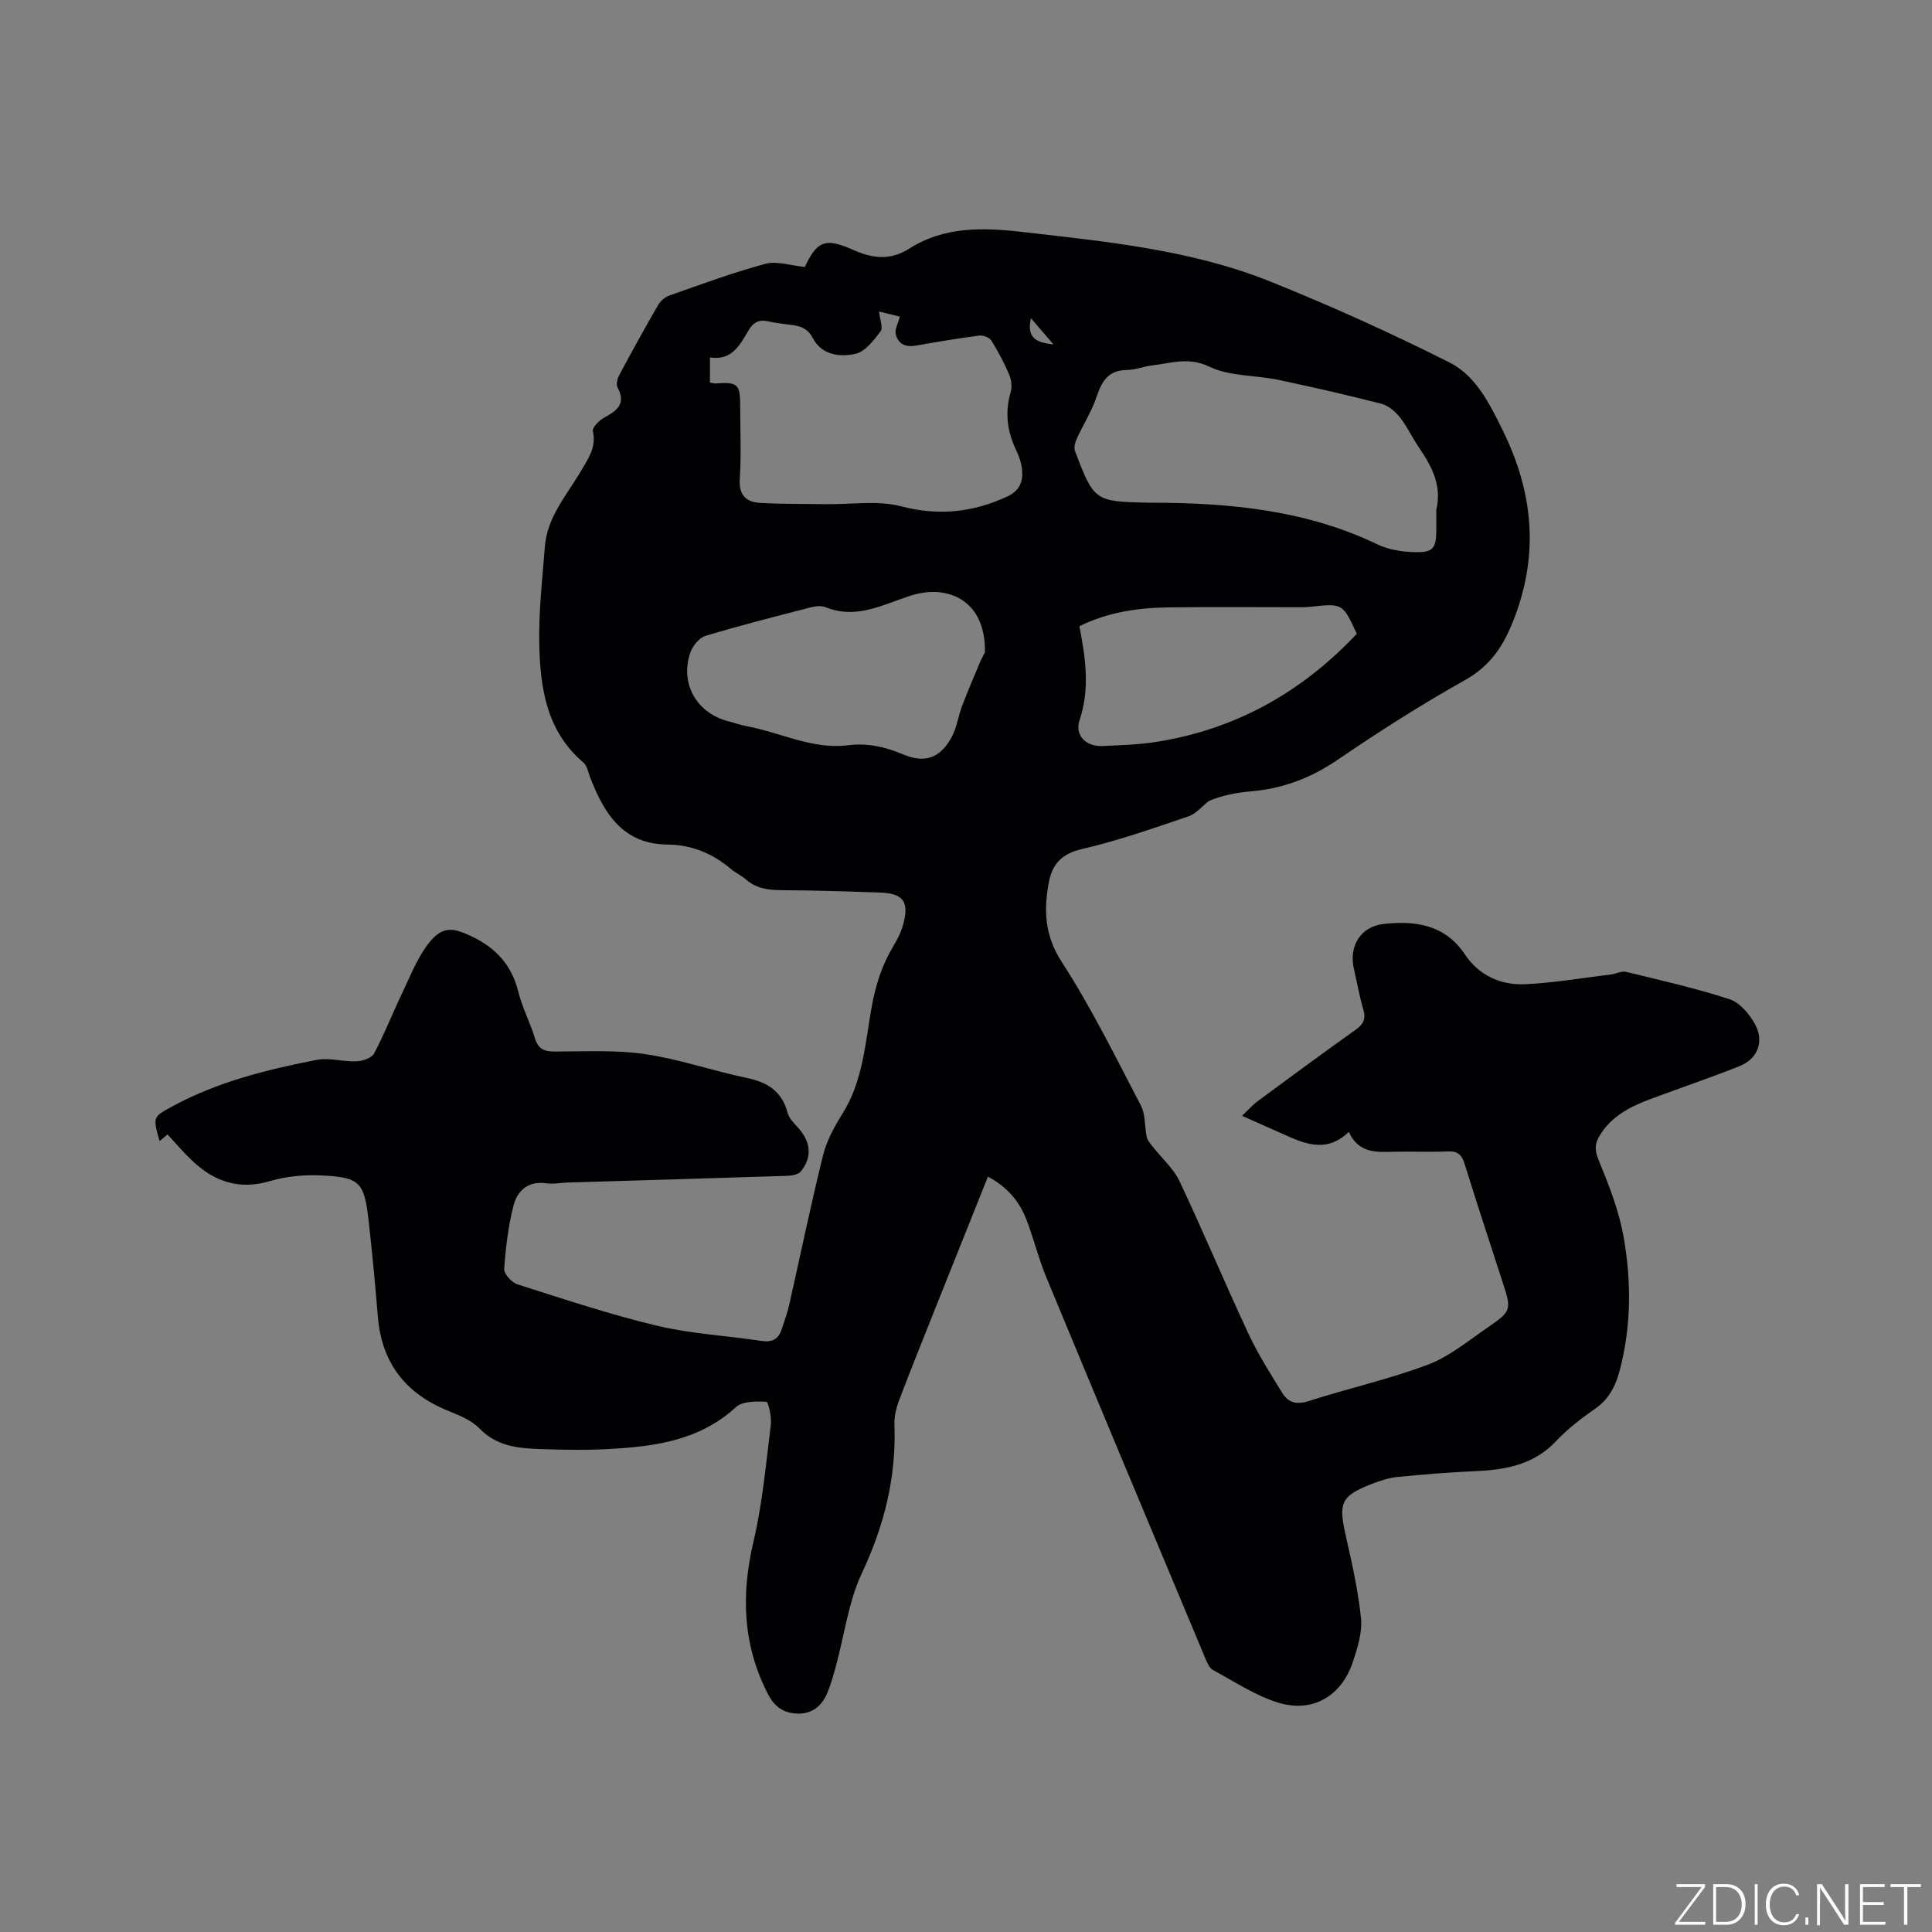<svg enable-background="new 0 0 400 400" viewBox="0 0 400 400" xmlns="http://www.w3.org/2000/svg"><rect x="0" y="0" width="400" height="400" fill="#808080" stroke="none"/><g fill="#fafbfc"><path d="m346.9 398 5.4-7.3h-5.2v-.6h5.9v.6l-5.4 7.2h5.5l-.1.6h-6.2v-.5z"/><path d="m354.7 390.1h2.8c2.3 0 3.9 1.6 3.9 4.1s-1.6 4.3-3.9 4.3h-2.8zm.6 7.8h2c2.2 0 3.3-1.6 3.3-3.6 0-1.8-1-3.6-3.3-3.6h-2z"/><path d="m363.9 390.1v8.4h-.6v-8.4z"/><path d="m372.5 396.3c-.4 1.3-1.4 2.3-3.2 2.3-2.4 0-3.7-1.9-3.7-4.3 0-2.3 1.2-4.3 3.7-4.3 1.8 0 2.9 1 3.2 2.4h-.6c-.4-1.1-1.1-1.8-2.5-1.8-2.1 0-3 1.9-3 3.7s.9 3.7 3 3.7c1.4 0 2.1-.7 2.5-1.7z"/><path d="m373.8 398.5v-1.5h.6v1.5z"/><path d="m376.2 398.5v-8.4h1c1.3 2 4.4 6.7 4.9 7.6-.1-1.2-.1-2.4-.1-3.8v-3.8h.7v8.4h-.9c-1.2-1.9-4.4-6.8-5-7.7.1 1.1 0 2.3 0 3.9v3.9h-.6z"/><path d="m390 394.4h-4.3v3.5h4.7l-.1.6h-5.2v-8.4h5.1v.6h-4.5v3.1h4.3z"/><path d="m394.2 390.7h-2.8v-.6h6.3v.6h-2.8v7.8h-.7z"/></g><path d="m34.68 234.88c-.54.45-1.06.89-1.63 1.36-1.44-4.98-1.44-4.97 2.71-7.22 9.34-5.06 19.52-7.58 29.82-9.58 2.62-.51 5.48.41 8.22.29 1.27-.05 3.15-.67 3.65-1.62 2.21-4.17 3.93-8.6 5.98-12.86 1.68-3.48 3.1-7.24 5.49-10.17 2.8-3.43 5-3.02 8.9-1.13 4.99 2.42 8.14 5.96 9.49 11.39.81 3.27 2.45 6.32 3.42 9.56.68 2.28 1.93 2.82 4.15 2.81 6.25-.01 12.59-.36 18.73.54 7.08 1.04 13.95 3.46 20.98 4.92 4.32.89 7.29 2.77 8.47 7.21.3 1.14 1.3 2.15 2.14 3.07 2.67 2.88 3.02 6.11.6 9.08-.52.64-1.81.88-2.76.91-15.14.5-30.29.93-45.44 1.39-1.48.04-3 .37-4.44.16-3.8-.55-6.06 1.5-6.86 4.67-1.07 4.25-1.61 8.68-1.91 13.06-.07 1.03 1.56 2.81 2.74 3.19 9.56 3.04 19.11 6.23 28.86 8.56 7.07 1.69 14.45 2.06 21.67 3.15 2.17.33 3.49-.33 4.16-2.36.56-1.7 1.19-3.39 1.58-5.14 2.34-10.32 4.46-20.68 7.01-30.95.75-3.02 2.35-5.93 4.02-8.6 4.28-6.82 4.69-14.66 6.06-22.2.81-4.46 2.13-8.58 4.44-12.44.81-1.35 1.58-2.8 2-4.31 1.4-4.93.16-6.66-4.81-6.83-6.78-.23-13.56-.45-20.34-.49-2.74-.02-5.22-.35-7.36-2.23-.95-.83-2.16-1.36-3.12-2.18-3.77-3.2-8.1-4.98-13.04-5.03-9.33-.08-13.16-6.43-16.07-13.88-.42-1.07-.62-2.44-1.4-3.1-7.64-6.49-8.95-15.42-9.14-24.52-.14-6.75.63-13.52 1.17-20.27.49-6.1 4.55-10.6 7.47-15.59 1.5-2.57 3.22-4.89 2.46-8.23-.17-.74 1.28-2.22 2.3-2.78 2.63-1.44 4.67-2.84 2.8-6.29-.34-.63-.01-1.86.39-2.61 2.6-4.85 5.26-9.68 8.02-14.45.48-.84 1.42-1.64 2.33-1.96 6.59-2.31 13.15-4.75 19.88-6.56 2.39-.64 5.22.37 8.31.67-.43.4-.32.34-.28.26 2.62-5.64 4.24-6.44 10.15-3.81 4.06 1.8 7.69 2.22 11.59-.26 7.21-4.59 15.14-4.4 23.29-3.47 17.48 2.01 35.07 3.68 51.55 10.31 12.56 5.05 24.93 10.64 37.02 16.72 5.47 2.75 8.33 8.59 11.02 14.05 6.18 12.55 7.58 25.21 2.47 38.7-2.18 5.75-4.84 9.97-10.32 13.04-9.05 5.07-17.82 10.68-26.39 16.52-5.52 3.75-11.33 5.94-17.91 6.49-3.05.26-6.08.87-8.7 2-1.39 1.08-2.62 2.64-4.19 3.17-7.3 2.47-14.6 5.06-22.09 6.78-4.16.95-6.12 3.14-6.82 6.8-1.1 5.78-.93 11.04 2.65 16.57 6.14 9.48 11.15 19.69 16.39 29.73.98 1.88.74 4.37 1.22 6.55.16.72.77 1.37 1.25 1.99 1.86 2.38 4.27 4.48 5.53 7.13 4.92 10.42 9.36 21.07 14.24 31.51 2 4.28 4.56 8.32 7.05 12.36 1.23 1.99 2.98 2.44 5.47 1.64 8.16-2.62 16.58-4.5 24.59-7.5 4.43-1.66 8.32-4.88 12.3-7.63 5.18-3.57 5.12-3.67 3.16-9.73-2.6-8.06-5.27-16.1-7.77-24.19-.6-1.94-1.44-2.73-3.54-2.63-3.7.17-7.42-.03-11.13.07-3.68.1-7.32.31-9.32-4.11-4.18 4.05-8.35 2.79-12.55.92-2.98-1.33-5.97-2.66-9.56-4.25 1.32-1.25 2.18-2.25 3.21-3.01 6.74-4.97 13.48-9.95 20.3-14.8 1.63-1.16 2.18-2.25 1.6-4.22-.81-2.74-1.3-5.57-1.94-8.35-1.1-4.72 1.34-8.83 6.2-9.35 6.51-.7 12.63.11 16.78 6.32 2.93 4.38 7.48 6.42 12.6 6.16 5.9-.3 11.77-1.3 17.65-2.02 1.05-.13 2.17-.76 3.1-.54 7.18 1.75 14.41 3.38 21.42 5.66 2.11.69 4.1 3.04 5.26 5.13 2 3.61.59 7.22-3.15 8.72-6.09 2.43-12.31 4.53-18.45 6.82-4.32 1.62-8.36 3.67-10.74 7.94-.95 1.7-.68 3.07.1 4.97 2.07 5.05 4.1 10.24 5.05 15.58 1.64 9.23 1.61 18.57-.81 27.76-.83 3.13-2.17 5.84-5 7.82-2.86 1.99-5.7 4.15-8.08 6.68-4.51 4.82-10.18 5.99-16.37 6.27-5.5.25-10.99.68-16.47 1.22-1.87.18-3.73.8-5.49 1.49-6.24 2.45-6.82 3.88-5.35 10.41 1.29 5.75 2.62 11.54 3.21 17.38.29 2.91-.71 6.1-1.67 8.98-2.41 7.25-8.49 10.73-15.75 8.39-4.64-1.5-8.87-4.32-13.22-6.67-.65-.35-1.11-1.26-1.42-2.01-11.04-26.37-22.09-52.73-33.03-79.14-1.62-3.9-2.64-8.05-4.14-12-1.47-3.87-4.02-6.89-8.01-8.99-3.28 8.21-6.5 16.23-9.7 24.26-2.9 7.28-5.83 14.54-8.63 21.86-.62 1.63-1.09 3.48-1.03 5.2.41 10.83-2.08 20.84-6.71 30.7-2.79 5.93-3.63 12.79-5.38 19.21-.53 1.93-1.06 3.89-1.84 5.73-1.12 2.64-3.13 4.3-6.14 4.2-2.85-.1-4.74-1.36-6.15-4.11-5.2-10.16-5.54-20.52-2.96-31.5 1.86-7.9 2.58-16.08 3.59-24.17.2-1.61-.51-4.76-.93-4.78-2.11-.11-4.92-.14-6.29 1.11-7.62 7-17 8.18-26.6 8.69-4.76.25-9.54.15-14.31-.02-4.44-.16-8.72-.66-12.19-4.25-1.68-1.74-4.26-2.75-6.59-3.7-8.79-3.59-13.67-9.94-14.45-19.46-.54-6.55-1.15-13.09-1.88-19.62-.93-8.32-1.8-9.27-10.12-9.62-3.43-.14-7.04.21-10.32 1.18-6.34 1.88-11.47.16-16.03-4.14-1.76-1.65-3.34-3.52-5.2-5.51zm112.31-155.67c.58.09.89.2 1.18.18 4.6-.33 5.08.12 5.08 4.8 0 4.98.25 9.97-.09 14.93-.23 3.35 1.28 4.81 4.14 4.99 4.62.28 9.26.2 13.9.27 5.13.08 10.52-.82 15.34.44 7.83 2.04 14.94 1.27 22.05-2.05 2.95-1.38 3.43-3.78 2.84-6.6-.21-1.02-.6-2.03-1.05-2.98-1.86-3.87-2.36-7.81-1.13-12.01.33-1.11.14-2.58-.33-3.67-1.03-2.42-2.28-4.78-3.68-7.01-.4-.64-1.71-1.12-2.51-1.02-4.4.57-8.79 1.32-13.16 2.08-2.12.37-3.67-.38-4.12-2.41-.22-.97.47-2.13.85-3.6-1.51-.37-2.82-.69-4.29-1.05.17 1.72.85 3.38.3 4.11-1.4 1.84-3.15 4.16-5.14 4.63-3.25.75-7.03.3-8.88-3.23-1-1.91-2.35-2.45-4.17-2.7-1.68-.23-3.37-.39-5.02-.77-1.94-.44-3.12.17-4.14 1.89-1.77 2.98-3.41 6.3-7.97 5.57zm150.38 26.33c1.22-5.03-.97-9.07-3.67-13.01-1.37-2.01-2.39-4.28-3.9-6.17-.95-1.2-2.39-2.4-3.82-2.77-7.07-1.81-14.2-3.45-21.34-4.95-4.75-.99-10.03-.69-14.23-2.71-4.33-2.09-7.91-.74-11.83-.28-1.78.21-3.53.94-5.3.96-3.79.03-5.14 2.27-6.22 5.48-1.02 3.04-2.8 5.83-4.14 8.77-.34.74-.62 1.79-.36 2.48 3.93 10.43 4.09 10.51 15.32 10.74h.64c16.09.02 31.89 1.53 46.7 8.64 2.12 1.02 4.67 1.46 7.05 1.57 4.51.21 5.11-.56 5.11-4.95-.01-1.26-.01-2.53-.01-3.8zm-93.44 29.5c.11-7.09-3.29-11.62-9.22-12.4-2.09-.27-4.42.1-6.45.77-5.66 1.87-11.08 4.85-17.35 2.3-.9-.36-2.14-.2-3.14.06-7.26 1.88-14.53 3.71-21.7 5.88-1.3.39-2.67 2.08-3.15 3.46-2.19 6.46 1.31 12.54 7.91 14.23 1.23.31 2.43.77 3.67.99 7.03 1.27 13.64 4.9 21.03 3.97 4.04-.51 7.68.3 11.37 1.86 4.56 1.93 7.72.85 10.11-3.51 1.09-1.98 1.38-4.39 2.2-6.54 1.14-3 2.41-5.96 3.65-8.92.4-.91.9-1.8 1.07-2.15zm19.55-5.39c1.25 6.52 2.23 12.88.04 19.42-1.08 3.24 1.37 5.54 4.75 5.38 3.59-.17 7.2-.25 10.74-.79 16.62-2.52 30.46-10.28 41.9-22.44-2.92-6.32-2.92-6.32-9.62-5.59-.63.07-1.27.09-1.9.09-9.1 0-18.19-.08-27.29.03-6.36.08-12.6.93-18.62 3.9zm-5.39-58.36c-1.69-1.97-3.07-3.58-4.64-5.41-.95 4.05 1.09 5.09 4.64 5.41z" fill="#010104"/></svg>